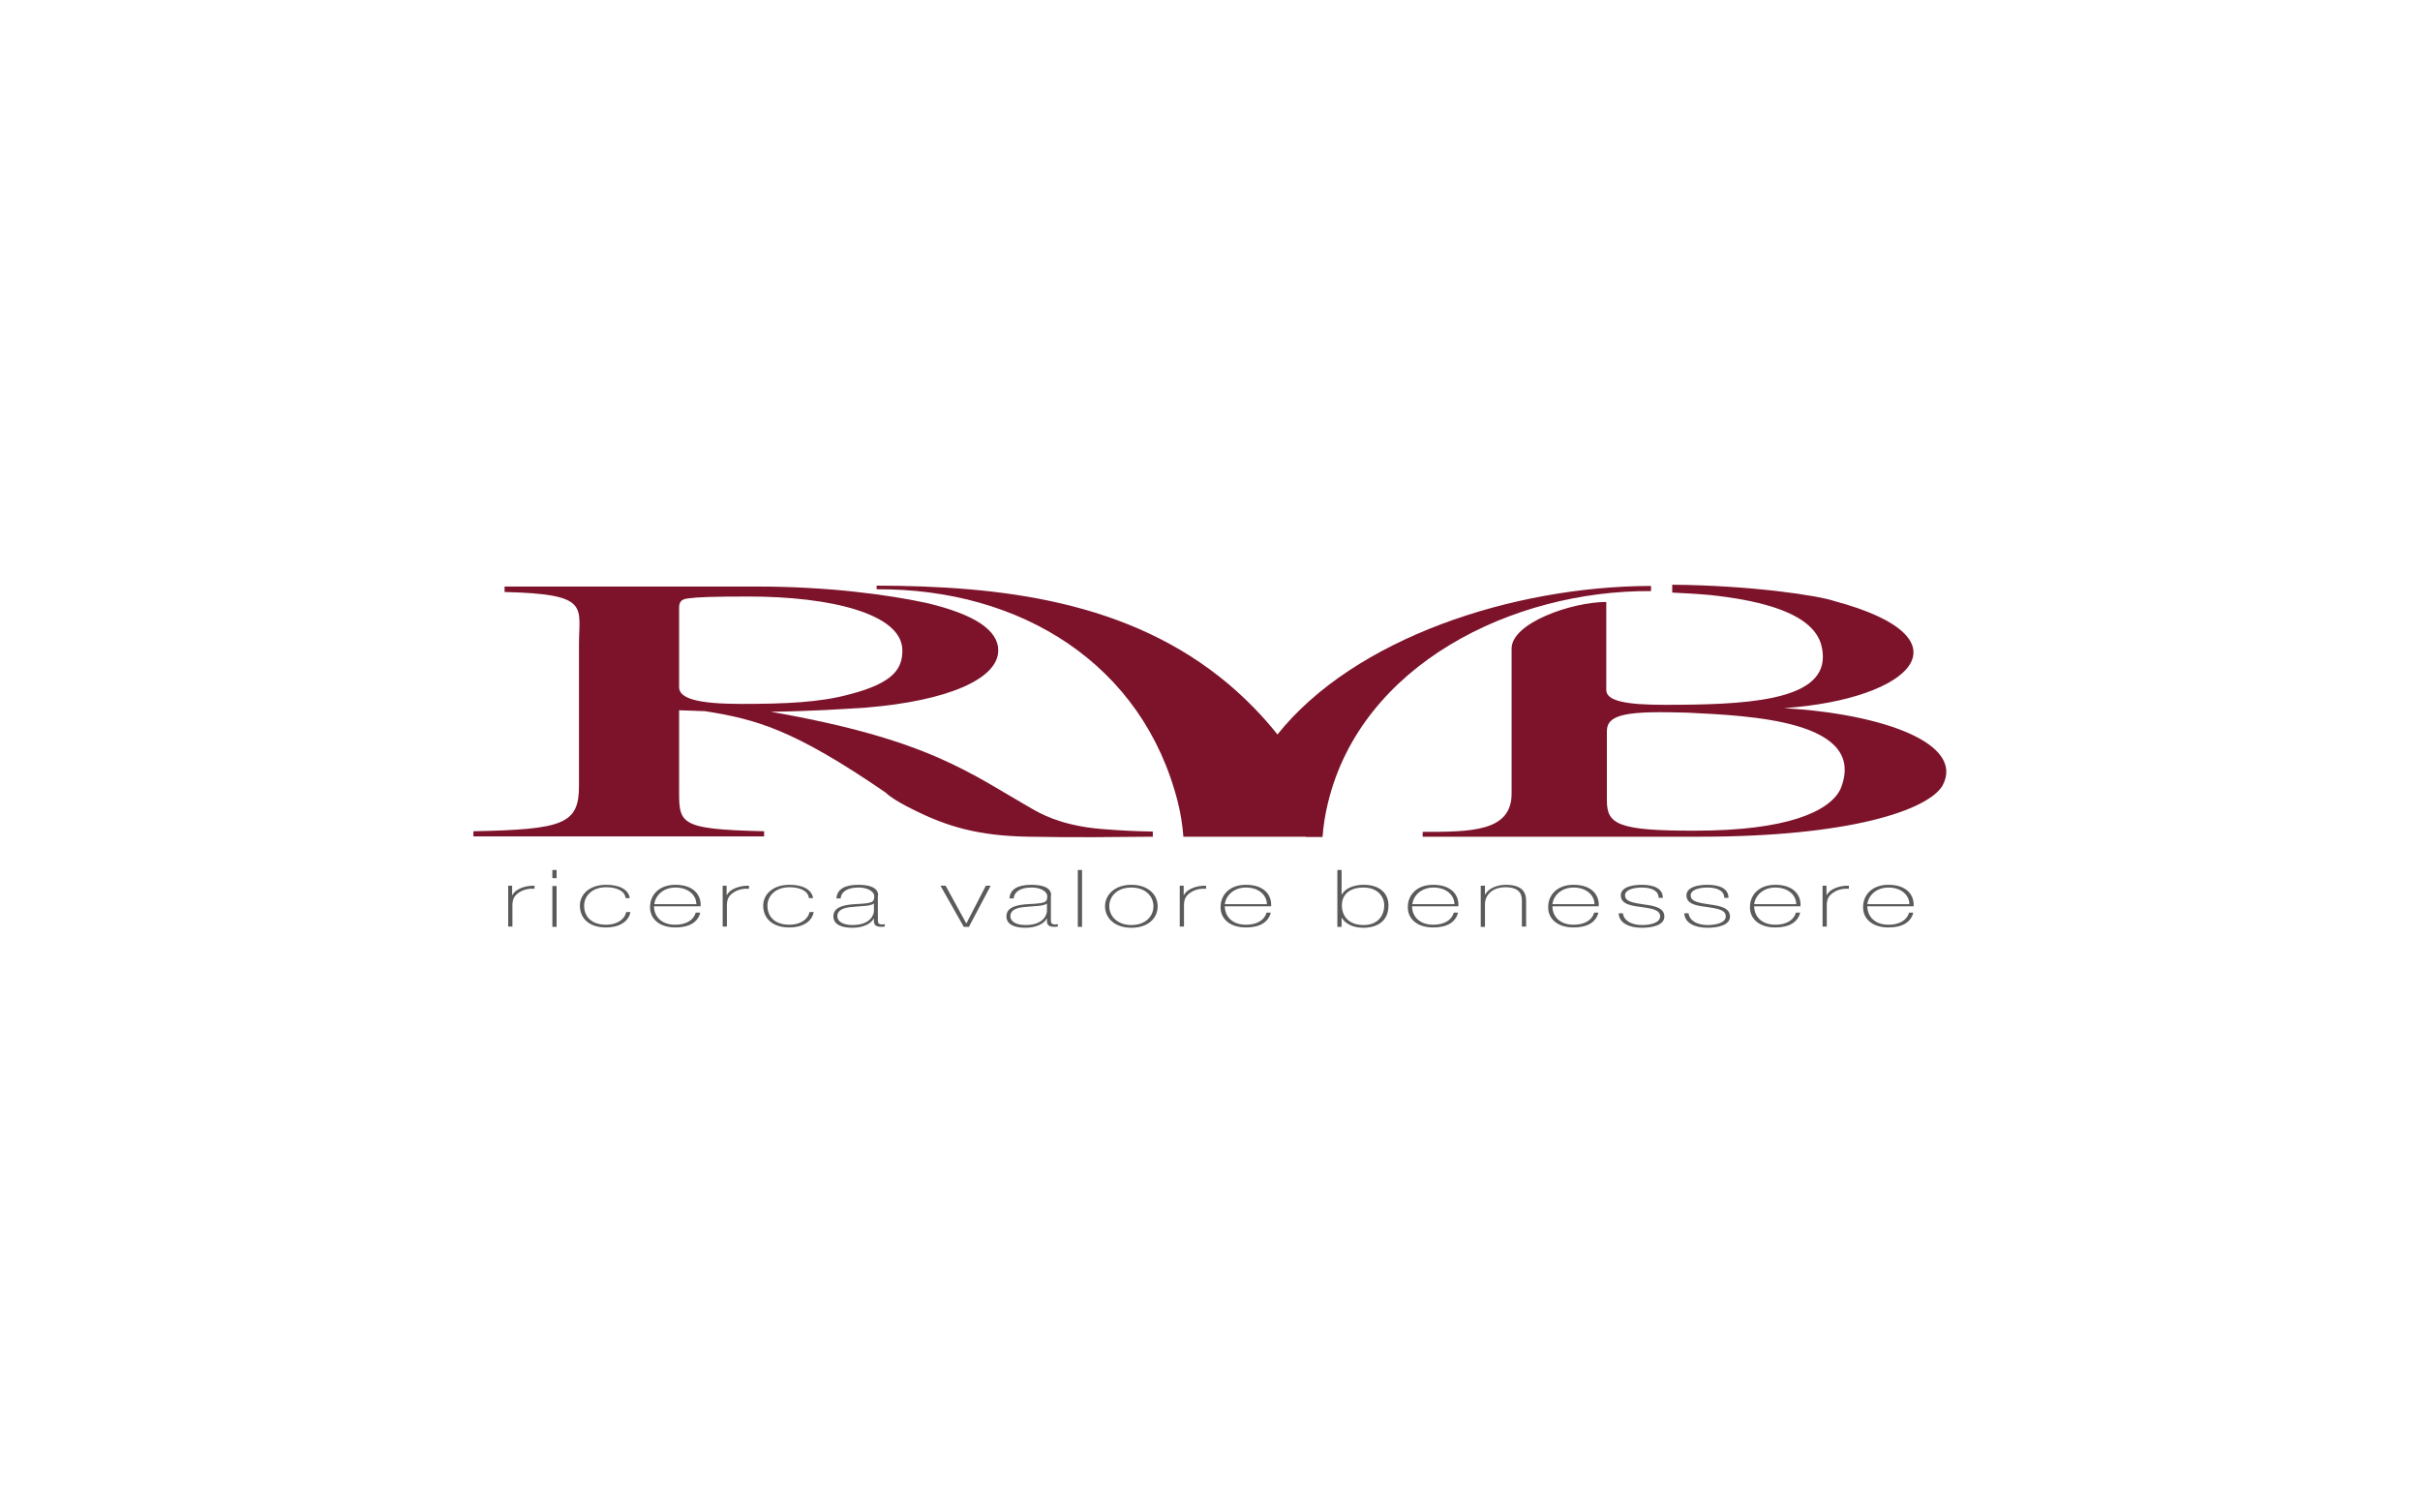 <?xml version="1.0" encoding="utf-8"?>
<!-- Generator: Adobe Illustrator 21.0.0, SVG Export Plug-In . SVG Version: 6.00 Build 0)  -->
<svg version="1.1" id="Warstwa_1" xmlns="http://www.w3.org/2000/svg" xmlns:xlink="http://www.w3.org/1999/xlink" x="0px" y="0px"
	 viewBox="0 0 800 500" style="enable-background:new 0 0 800 500;" xml:space="preserve">
<style type="text/css">
	.st0{fill:#FFFFFF;}
	.st1{fill-rule:evenodd;clip-rule:evenodd;fill:#5A5A59;}
	.st2{fill:#7C132A;}
</style>
<rect class="st0" width="800" height="500"/>
<g>
	<g>
		<path class="st1" d="M169.4,292.8H168v13.5h1.4V299c0.1-2,0.7-2.9,2.1-3.9c1.7-1.2,3.8-1.4,5.2-1.3v-1c-3.4-0.1-6.5,1.3-7.3,3.1
			h-0.1V292.8z"/>
		<path class="st1" d="M184,306.4v-13.5h-1.4v13.5H184z M184,290.3v-2.7h-1.4v2.7H184z"/>
		<path class="st1" d="M208.2,297c-0.4-3.1-3.7-4.5-7.8-4.5c-5.6,0-8.7,3.2-8.7,6.9s2.5,7.2,8.7,7.2c4.1,0,7.4-1.8,8-5.1H207
			c-0.5,2.5-3.1,4.2-6.6,4.2c-4.9,0-7.3-2.7-7.3-6.3c0-3.1,2.5-6.1,7.3-6.1c3.4,0,6.2,1.2,6.4,3.6H208.2z"/>
		<path class="st1" d="M231.6,299.7c0.3-3.9-2.4-7.2-8.3-7.2c-5.7,0-8.4,3.6-8.4,7.3c-0.1,3.7,2.8,6.8,8.4,6.8
			c4.5,0,7.4-1.7,8.2-4.9H230c-0.7,2.5-3.2,4-6.8,4c-4.7,0-7-2.9-7-6.1H231.6z M216.3,298.9c0.3-2.7,2.8-5.5,7-5.5
			c4.3,0,6.9,2.6,6.9,5.5H216.3z"/>
		<path class="st1" d="M240.3,292.8h-1.4v13.5h1.4V299c0.1-2,0.7-2.9,2.1-3.9c1.7-1.2,3.8-1.4,5.2-1.3v-1c-3.4-0.1-6.5,1.3-7.3,3.1
			h-0.1V292.8z"/>
		<path class="st1" d="M268.8,297c-0.4-3.1-3.7-4.5-7.8-4.5c-5.6,0-8.7,3.2-8.7,6.9s2.5,7.2,8.7,7.2c4.1,0,7.4-1.8,8-5.1h-1.4
			c-0.5,2.5-3.1,4.2-6.6,4.2c-4.9,0-7.3-2.7-7.3-6.3c0-3.1,2.5-6.1,7.3-6.1c3.4,0,6.2,1.2,6.4,3.6H268.8z"/>
		<path class="st1" d="M288.9,301.2c0,0.7-0.7,4.6-7.1,4.6c-3.3,0-5-1.3-5-2.9c0-2,1.9-2.9,5.2-3.1c2.7-0.3,5.7-0.2,6.9-1.1V301.2z
			 M290.3,296c0-2.8-3.3-3.5-6.6-3.5c-4.5,0-7,1.5-7.2,4.5h1.4c0.2-2.3,2.4-3.6,5.8-3.6c4.3,0,5.3,2.1,5.3,2.7
			c0,2.2-0.3,2.5-6.5,2.8c-3.1,0.2-7,0.8-7,4c0,2.8,2.8,3.8,6.3,3.8c3.6,0,6.2-1.4,7-3h0.1v0.7c0,1.1,0.3,2,2.5,2
			c0.4,0,0.7-0.1,1.1-0.1v-0.8c-0.4,0.1-0.8,0.1-1,0.1c-1.3,0-1.3-0.8-1.3-1.6V296z"/>
		<polygon class="st1" points="327.5,292.8 325.9,292.8 319.5,305.2 319.4,305.2 312.6,292.8 310.9,292.8 318.6,306.4 320.3,306.4 
					"/>
		<path class="st1" d="M346.1,301.2c0,0.7-0.7,4.6-7.1,4.6c-3.3,0-5-1.3-5-2.9c0-2,1.9-2.9,5.2-3.1c2.7-0.3,5.7-0.2,6.9-1.1V301.2z
			 M347.5,296c0-2.8-3.3-3.5-6.6-3.5c-4.5,0-7,1.5-7.2,4.5h1.4c0.2-2.3,2.4-3.6,5.8-3.6c4.3,0,5.3,2.1,5.3,2.7
			c0,2.2-0.3,2.5-6.5,2.8c-3.1,0.2-7,0.8-7,4c0,2.8,2.8,3.8,6.3,3.8c3.6,0,6.2-1.4,7-3h0.1v0.7c0,1.1,0.3,2,2.5,2
			c0.4,0,0.7-0.1,1.1-0.1v-0.8c-0.4,0.1-0.8,0.1-1,0.1c-1.3,0-1.3-0.8-1.3-1.6V296z"/>
		<rect x="356.3" y="287.6" class="st1" width="1.4" height="18.8"/>
		<path class="st1" d="M365.3,299.6c0,3.8,3.1,7.1,8.7,7.1c5.6,0,8.7-3.2,8.7-7.1c0-3.8-3.1-7.1-8.7-7.1
			C368.5,292.5,365.3,295.8,365.3,299.6z M366.7,299.6c0-3.2,2.5-6.2,7.3-6.2c4.8,0,7.3,3,7.3,6.2c0,3.2-2.5,6.2-7.3,6.2
			C369.3,305.8,366.7,302.8,366.7,299.6z"/>
		<path class="st1" d="M391.4,292.8H390v13.5h1.4V299c0.1-2,0.7-2.9,2.1-3.9c1.7-1.2,3.8-1.4,5.2-1.3v-1c-3.4-0.1-6.5,1.3-7.3,3.1
			h-0.1V292.8z"/>
		<path class="st1" d="M420.2,299.7c0.3-3.9-2.4-7.2-8.3-7.2c-5.7,0-8.4,3.6-8.4,7.3c-0.1,3.7,2.8,6.8,8.4,6.8
			c4.5,0,7.4-1.7,8.2-4.9h-1.4c-0.7,2.5-3.2,4-6.8,4c-4.7,0-7-2.9-7-6.1H420.2z M404.9,298.9c0.3-2.7,2.8-5.5,7-5.5
			c4.3,0,6.9,2.6,6.9,5.5H404.9z"/>
		<path class="st1" d="M450.8,305.8c-5.2,0-7.2-3.2-7.2-6.5c0-3.4,2.3-5.9,7.2-5.9c4.5,0,6.8,2.9,6.8,5.9
			C457.6,302.4,455.7,305.8,450.8,305.8z M442.1,306.4h1.4v-3h0.1c0.3,0.7,2.2,3.3,7.2,3.3c2.6,0,8.2-0.9,8.2-7.4
			c0-3.8-2.7-6.8-8.2-6.8c-3.1,0-6.1,1.1-7.2,3.2h-0.1v-8.1h-1.4V306.4z"/>
		<path class="st1" d="M482.1,299.7c0.3-3.9-2.4-7.2-8.3-7.2c-5.7,0-8.4,3.6-8.4,7.3c-0.1,3.7,2.8,6.8,8.4,6.8
			c4.5,0,7.4-1.7,8.2-4.9h-1.4c-0.7,2.5-3.2,4-6.8,4c-4.7,0-7-2.9-7-6.1H482.1z M466.9,298.9c0.3-2.7,2.8-5.5,7-5.5
			c4.3,0,6.9,2.6,6.9,5.5H466.9z"/>
		<path class="st1" d="M489.5,306.4h1.4V299c0-3.3,2.6-5.7,6.8-5.7c5.2,0,5.4,3,5.4,4.4v8.6h1.4V298c0-1.7-0.1-5.5-6.7-5.5
			c-2.9,0-5.8,1.2-6.8,3.2h-0.1v-2.9h-1.4V306.4z"/>
		<path class="st1" d="M528.5,299.7c0.3-3.9-2.4-7.2-8.3-7.2c-5.7,0-8.4,3.6-8.4,7.3c-0.1,3.7,2.8,6.8,8.4,6.8
			c4.5,0,7.4-1.7,8.2-4.9h-1.4c-0.7,2.5-3.2,4-6.8,4c-4.7,0-7-2.9-7-6.1H528.5z M513.2,298.9c0.3-2.7,2.8-5.5,7-5.5
			c4.3,0,6.9,2.6,6.9,5.5H513.2z"/>
		<path class="st1" d="M535.1,301.9c0.1,3.2,3.4,4.8,7.7,4.8c3.3,0,7.4-0.8,7.4-3.7c0-2.8-2.9-3.5-6.7-4c-3.1-0.5-6.3-0.8-6.3-3
			c0-1.9,2.9-2.6,5.5-2.6c3.2,0,5.6,1,5.6,3.4h1.4c0-3.1-3-4.3-7-4.3c-3.2,0-6.9,0.8-6.9,3.5c0,2.8,3.2,3.4,6.5,3.8
			c3.2,0.5,6.5,0.8,6.5,3.1c0,2.3-3.5,2.9-6,2.9c-3.4,0-6-1.4-6.3-3.9H535.1z"/>
		<path class="st1" d="M556.8,301.9c0.1,3.2,3.4,4.8,7.7,4.8c3.3,0,7.4-0.8,7.4-3.7c0-2.8-3-3.5-6.7-4c-3.1-0.5-6.3-0.8-6.3-3
			c0-1.9,2.9-2.6,5.5-2.6c3.2,0,5.6,1,5.6,3.4h1.4c0-3.1-3-4.3-7-4.3c-3.2,0-6.9,0.8-6.9,3.5c0,2.8,3.2,3.4,6.5,3.8
			c3.2,0.5,6.5,0.8,6.5,3.1c0,2.3-3.5,2.9-6,2.9c-3.4,0-6-1.4-6.3-3.9H556.8z"/>
		<path class="st1" d="M595.2,299.7c0.3-3.9-2.4-7.2-8.3-7.2c-5.7,0-8.4,3.6-8.4,7.3c-0.1,3.7,2.8,6.8,8.4,6.8
			c4.5,0,7.4-1.7,8.2-4.9h-1.4c-0.7,2.5-3.2,4-6.8,4c-4.7,0-7-2.9-7-6.1H595.2z M579.9,298.9c0.3-2.7,2.8-5.5,7-5.5
			c4.3,0,6.9,2.6,6.9,5.5H579.9z"/>
		<path class="st1" d="M603.9,292.8h-1.4v13.5h1.4V299c0.1-2,0.7-2.9,2.1-3.9c1.7-1.2,3.8-1.4,5.2-1.3v-1c-3.4-0.1-6.5,1.3-7.3,3.1
			h-0.1V292.8z"/>
		<path class="st1" d="M632.6,299.7c0.3-3.9-2.4-7.2-8.3-7.2c-5.7,0-8.4,3.6-8.4,7.3c-0.1,3.7,2.8,6.8,8.4,6.8
			c4.5,0,7.4-1.7,8.2-4.9h-1.4c-0.7,2.5-3.2,4-6.8,4c-4.7,0-7-2.9-7-6.1H632.6z M617.3,298.9c0.3-2.7,2.8-5.5,7-5.5
			c4.3,0,6.9,2.6,6.9,5.5H617.3z"/>
	</g>
	<g>
		<g>
			<g>
				<path class="st2" d="M589.8,234.1c42.7-3,62.2-23.2,16.6-35.4c-5.1-1.8-27.5-5.2-53.6-5.4v2.6c4,0.2,8.2,0.4,12.5,0.8
					c32.9,3.5,37.3,13.1,37.3,20.5c0,14.8-26.7,15.8-52.4,15.8c-12.4,0-19.2-1.2-19.2-4.9V199c-11.4,0-31.3,6.9-31.3,15.4
					c0,10.6,0,29.9,0,48c0,12.6-13.6,12.6-29.4,12.6v1.6c0,0,73.1,0,91.6,0c49.7,0,75.3-8.8,80.2-16.8
					C649.8,245.8,622.4,236,589.8,234.1z M608.4,260.9c-3.7,7.5-18,13.7-47.8,13.7c-26,0.1-29.4-2.2-29.4-10v-22.9
					c0-5.8,7.2-6.7,26.8-6.1C578.2,236.6,617.8,238.1,608.4,260.9z"/>
			</g>
			<g>
				<path class="st2" d="M301.6,267.5c11.7,5.9,22,8.8,38.3,9.1c15.4,0.3,29.5,0.1,41,0h0.2v-0.3v-1.4c-6.3-0.1-11.1-0.4-15-0.7
					c-12.9-0.8-20-4.1-24-6.3c-21.6-12.3-34.7-23.4-87.3-32.6l0,0c13.8-0.2,24-0.9,31.7-1.4c26.6-2.2,43.5-9.4,43.5-18.9
					c0-6.7-7.9-11.9-23.4-15.6c-13.2-2.9-33.4-5.5-56.2-5.5h-83.6v1.8c28.4,0.7,24.6,4.7,24.6,17.3v46.8c0,12.6-5.1,14.4-34.9,15
					v1.7h96.1v-1.7c-29.1-0.7-28.1-2.5-28.1-15v-25c3,0.1,5.9,0.2,8.6,0.3c16.6,2.7,28.8,5.7,59.8,27
					C292.9,262.2,295.1,264.3,301.6,267.5z M245.1,232.7c-14.1,0-20.6-1.7-20.6-5.5c0-2.4,0-11.1,0-26.3c0-2.3,1.1-2.9,3.2-3.1
					c2.8-0.4,7.8-0.6,19.9-0.6c26.6,0,50.7,5.6,50.7,17.8c0,5.7-2.4,10.7-17.7,14.6C271,232.2,259.6,232.7,245.1,232.7z"/>
			</g>
		</g>
		<path class="st2" d="M431.7,276.6h-40.5c-0.3-3.9-0.9-7.7-1.8-11.3c-11.5-45.7-51.9-70.8-99.6-70.5v-1.2
			c40.7,0.1,83.5,4.8,116.5,32.7c5.6,4.8,11,10.2,16,16.5c25.4-31.8,77.7-49,123.5-49.1v1.7c-46-0.3-95.8,24.4-106.8,70
			c-0.9,3.6-1.5,7.4-1.8,11.3h-38.9H431.7z"/>
	</g>
</g>
</svg>
